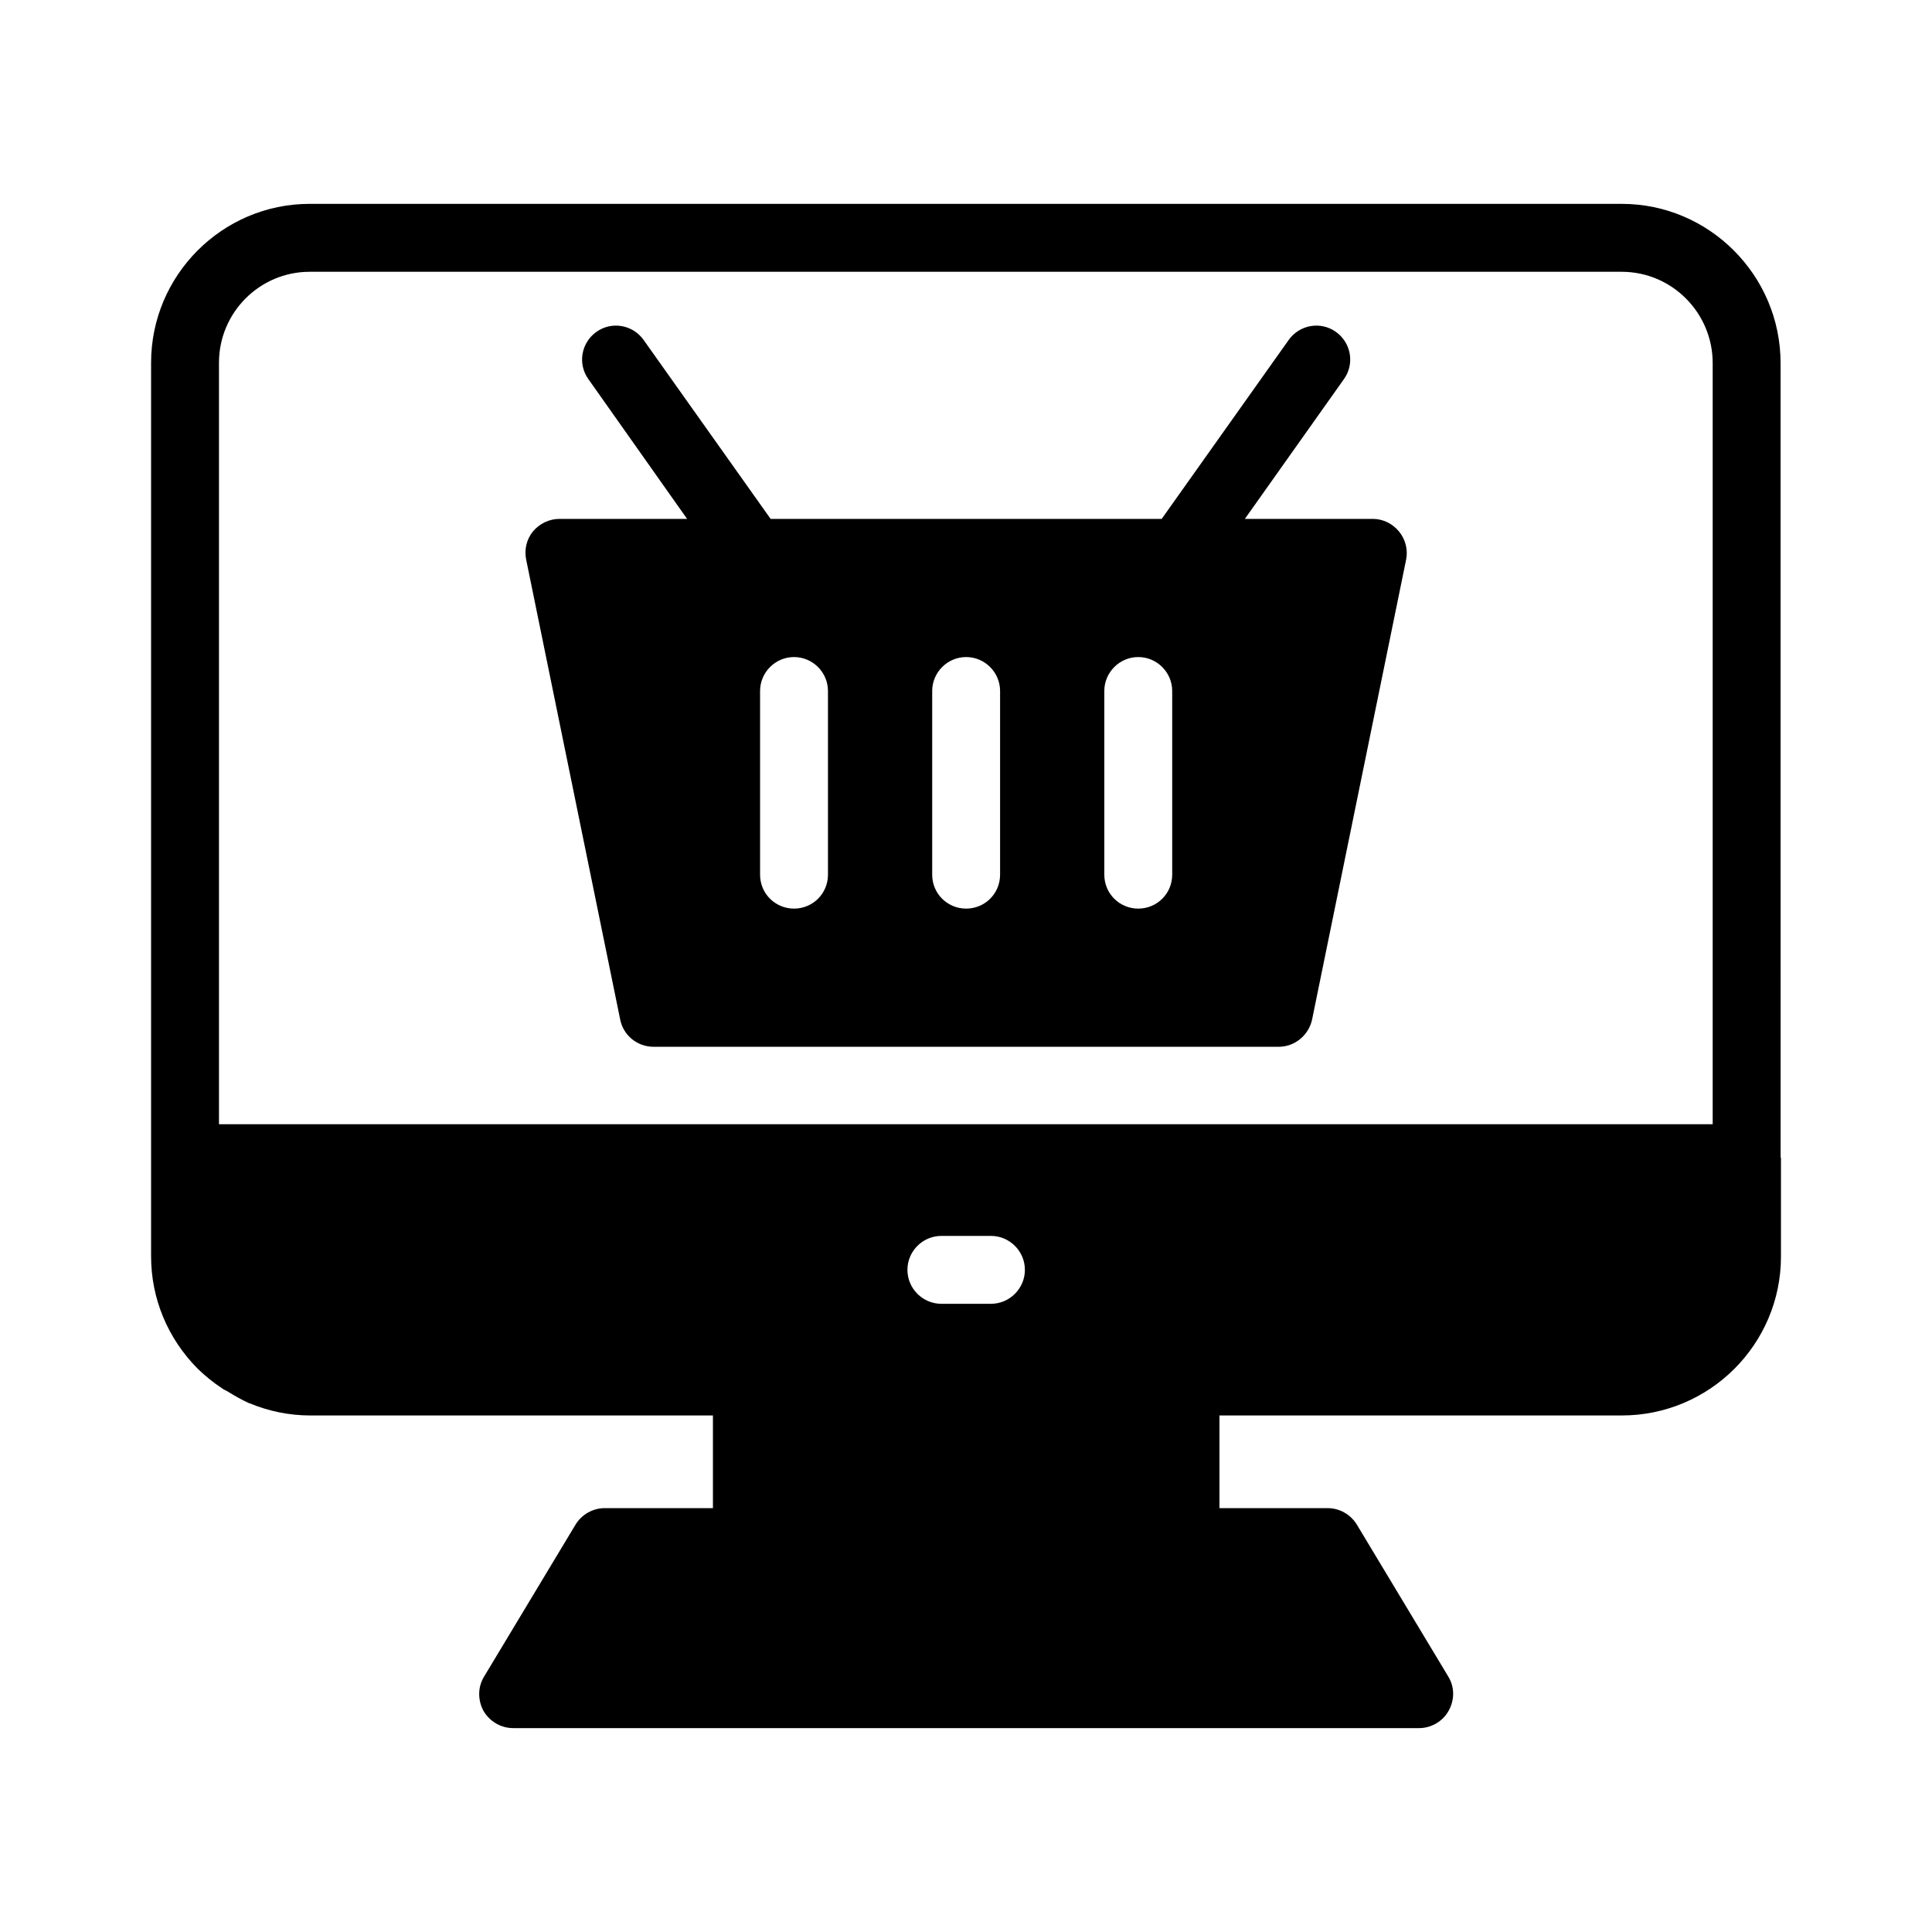 <?xml version="1.0" encoding="UTF-8"?>
<!-- Uploaded to: SVG Repo, www.svgrepo.com, Generator: SVG Repo Mixer Tools -->
<svg fill="#000000" width="800px" height="800px" version="1.1" viewBox="144 144 512 512" xmlns="http://www.w3.org/2000/svg">
 <g>
  <path d="m615.87 240.22c0-23.211-18.895-42.195-42.105-42.195h-347.71c-23.121 0-42.016 18.895-42.016 42.105v236.79c0 11.246 4.41 21.773 12.324 29.777 0.09 0 0.09 0 0.09 0.09 1.98 1.891 4.047 3.598 6.387 5.129 0.453 0.363 0.992 0.543 1.441 0.812 1.891 1.168 3.777 2.25 5.758 3.148h0.09c4.949 2.07 10.438 3.238 16.105 3.238h106.7v24.559h-28.699c-3.148 0-6.117 1.711-7.738 4.41l-24.199 40.215c-1.711 2.789-1.711 6.207-0.18 9.086 1.621 2.789 4.59 4.586 7.918 4.586h240.03c3.238 0 6.297-1.801 7.828-4.586 1.621-2.879 1.621-6.297-0.09-9.086l-24.199-40.215c-1.621-2.699-4.59-4.41-7.738-4.41h-28.699v-24.559h106.61c23.301 0 42.195-18.895 42.195-42.105v-26.09c0-0.09-0.09-0.18-0.09-0.27zm-209.26 249.3h-13.137c-4.949 0-8.996-4.047-8.996-8.996s4.047-8.996 8.996-8.996h13.137c4.949 0 8.996 4.047 8.996 8.996 0 4.945-4.051 8.996-8.996 8.996zm191.27-47.594h-395.85v-201.79c0-13.316 10.797-24.109 24.02-24.109h347.72c13.316 0 24.109 10.887 24.109 24.199z"/>
  <path d="m507.82 281.51h-33.918l26.27-37.066c2.879-4.047 1.891-9.625-2.16-12.504-4.047-2.879-9.625-1.891-12.504 2.16l-33.648 47.41h-103.64l-33.648-47.41c-2.879-4.051-8.457-5.039-12.504-2.16-4.047 2.879-5.039 8.457-2.16 12.504l26.18 37.066h-33.828c-2.699 0-5.309 1.258-7.019 3.328-1.707 2.07-2.34 4.859-1.801 7.469l24.922 121.9c0.809 4.137 4.5 7.199 8.816 7.199h165.72c4.227 0 7.918-3.059 8.816-7.199l24.922-121.9c0.539-2.609-0.18-5.398-1.891-7.469-1.707-2.066-4.223-3.328-6.922-3.328zm-144.4 94.285c0 5.039-4.047 8.996-8.996 8.996-4.949 0-8.996-3.957-8.996-8.996v-48.672c0-4.949 4.047-8.996 8.996-8.996 4.949 0 8.996 4.047 8.996 8.996zm45.613 0c0 5.039-4.047 8.996-8.996 8.996s-8.996-3.957-8.996-8.996v-48.672c0-4.949 4.047-8.996 8.996-8.996s8.996 4.047 8.996 8.996zm45.613 0c0 5.039-4.047 8.996-8.996 8.996s-8.996-3.957-8.996-8.996v-48.672c0-4.949 4.047-8.996 8.996-8.996s8.996 4.047 8.996 8.996z"/>
 </g>
</svg>
